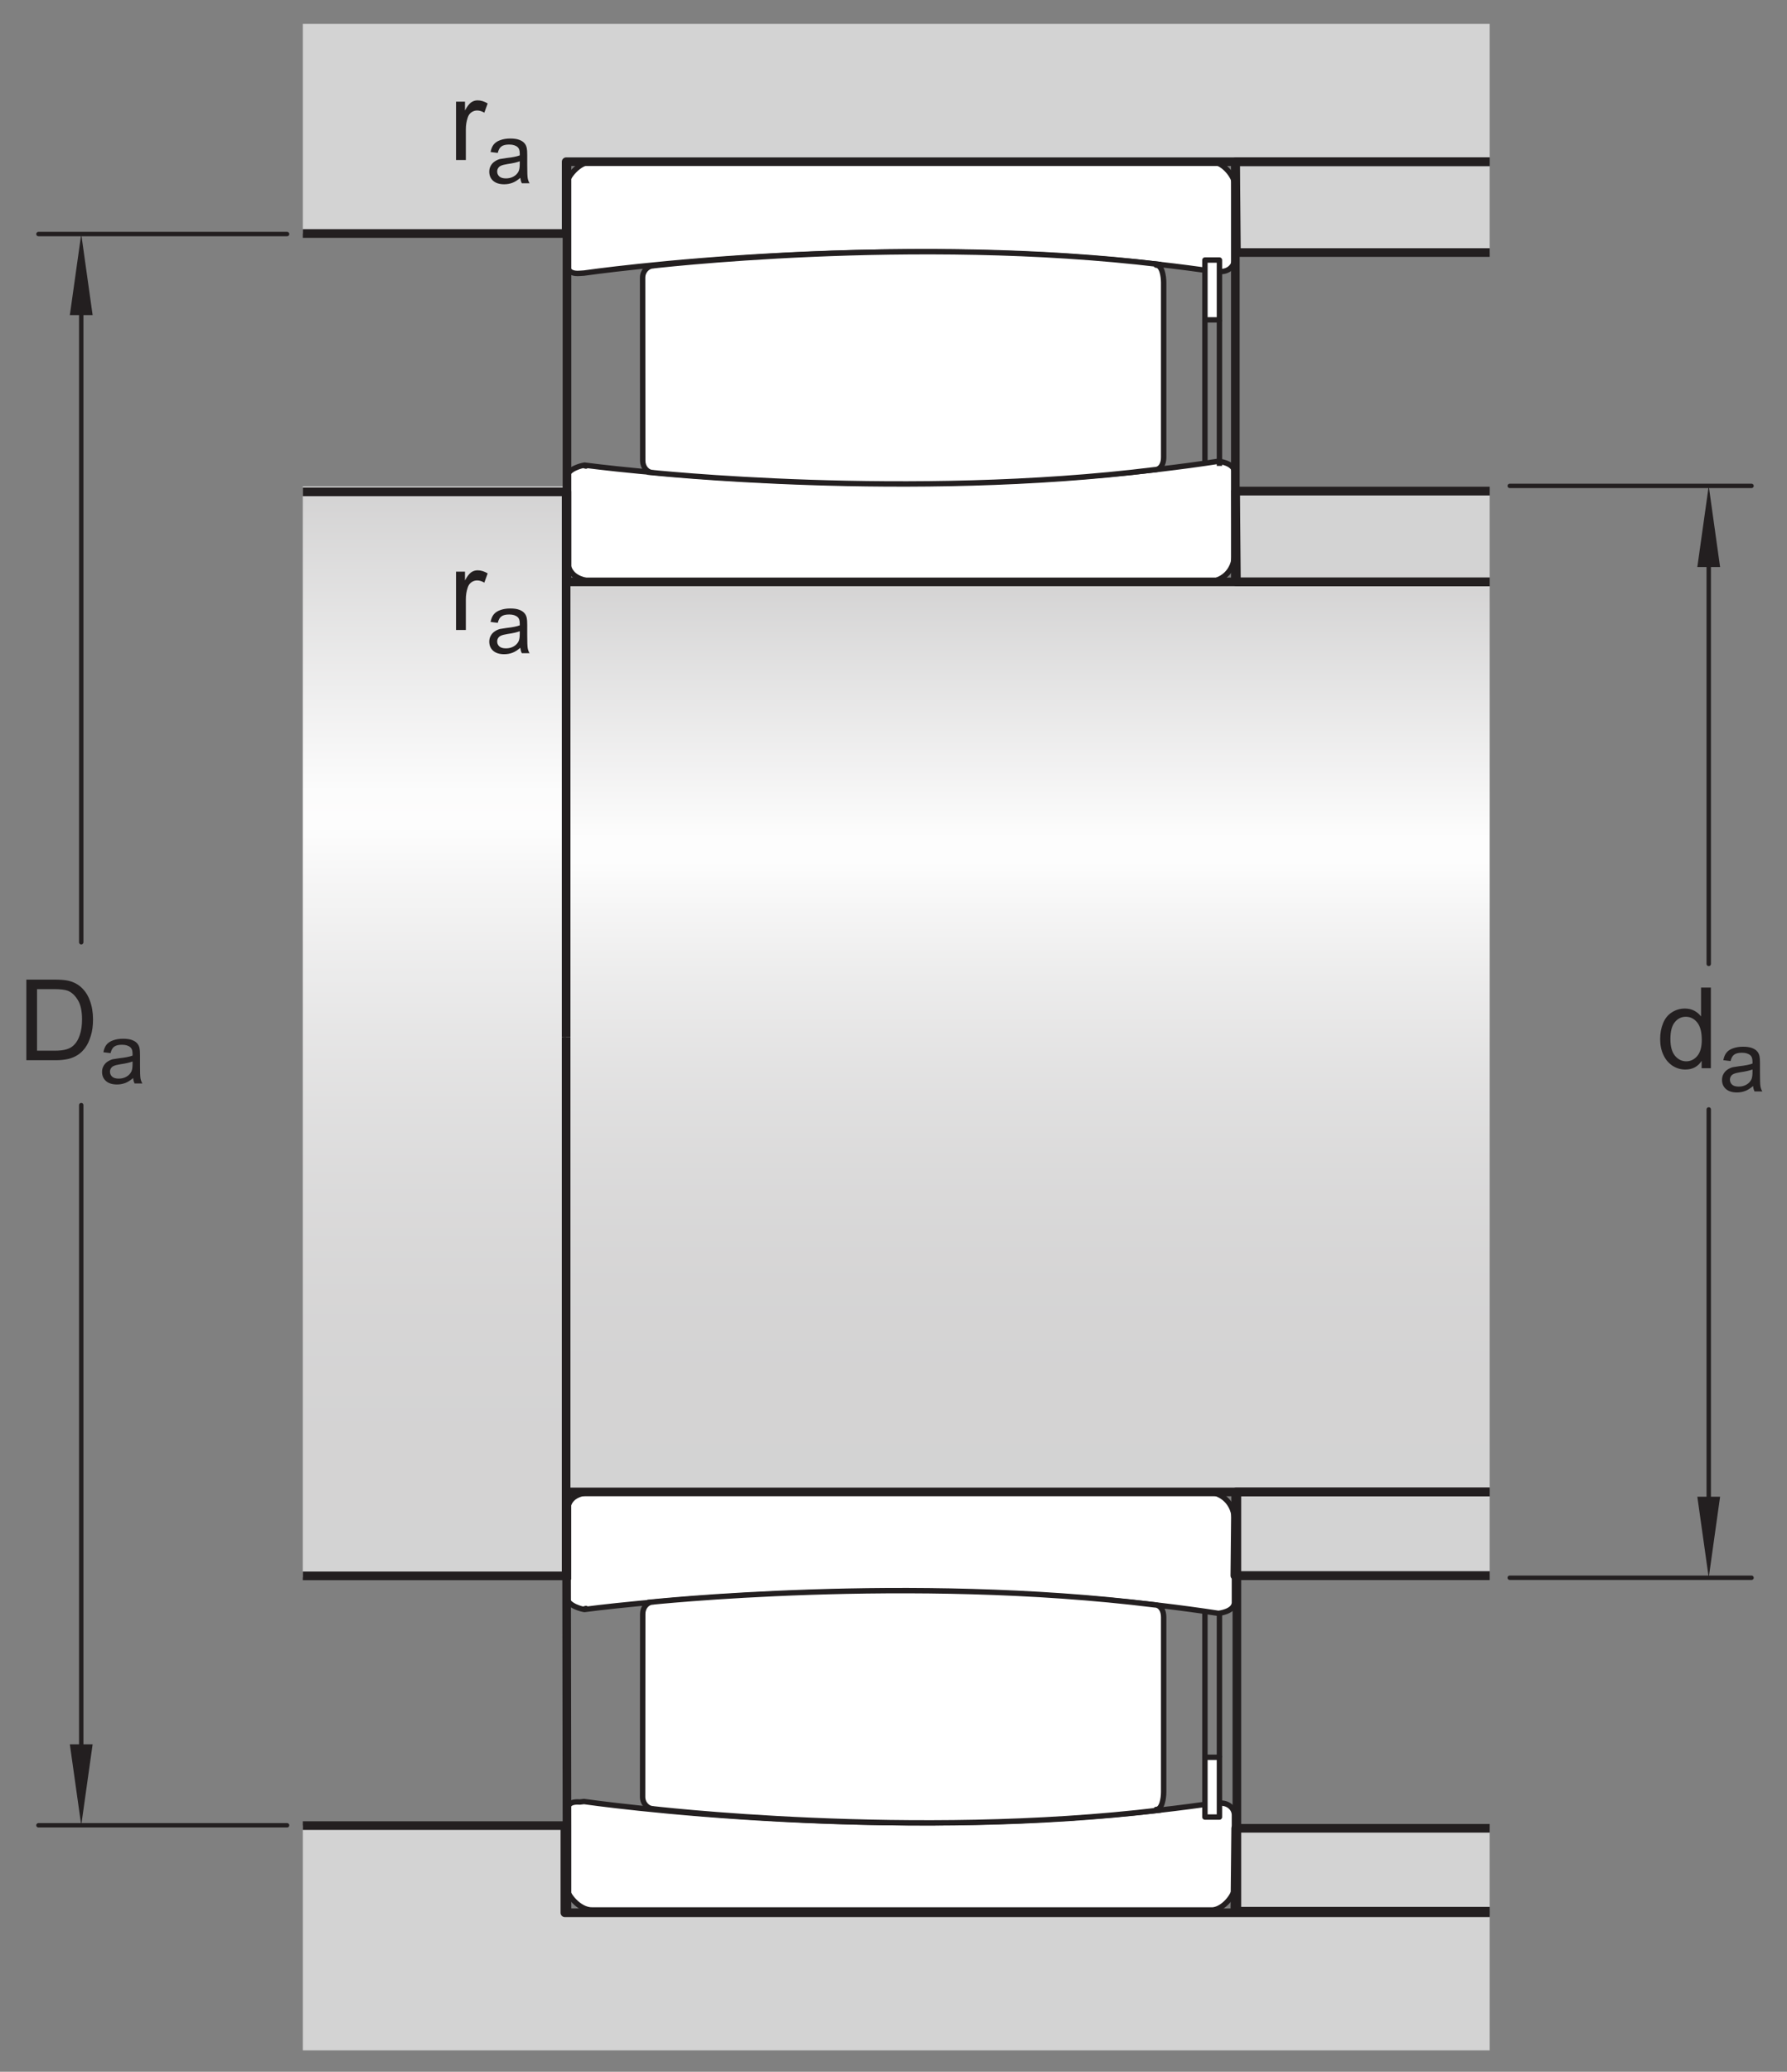 <?xml version="1.0" encoding="UTF-8"?>
<svg xmlns="http://www.w3.org/2000/svg" xmlns:xlink="http://www.w3.org/1999/xlink" width="190.5pt" height="220.8pt" viewBox="0 0 190.5 220.8" version="1.1">
<rect x="0" y="0" width="190.5" height="220.8" fill="#808080" stroke="none"/>
<defs>
<g>
<symbol overflow="visible" id="glyph0-0">
<path style="stroke:none;" d="M 1.5 0 L 1.5 -7.5 L 7.5 -7.5 L 7.5 0 Z M 1.688 -0.188 L 7.312 -0.188 L 7.312 -7.312 L 1.688 -7.312 Z M 1.688 -0.188 "/>
</symbol>
<symbol overflow="visible" id="glyph0-1">
<path style="stroke:none;" d="M 0.922 0 L 0.922 -8.594 L 3.891 -8.594 C 4.555 -8.594 5.066 -8.551 5.422 -8.469 C 5.91 -8.352 6.328 -8.148 6.672 -7.859 C 7.129 -7.473 7.469 -6.977 7.688 -6.375 C 7.914 -5.781 8.031 -5.102 8.031 -4.344 C 8.031 -3.688 7.953 -3.109 7.797 -2.609 C 7.648 -2.109 7.457 -1.691 7.219 -1.359 C 6.977 -1.023 6.711 -0.766 6.422 -0.578 C 6.141 -0.391 5.801 -0.242 5.406 -0.141 C 5.008 -0.047 4.551 0 4.031 0 Z M 2.062 -1.016 L 3.891 -1.016 C 4.461 -1.016 4.91 -1.066 5.234 -1.172 C 5.555 -1.273 5.812 -1.426 6 -1.625 C 6.27 -1.883 6.477 -2.242 6.625 -2.703 C 6.781 -3.16 6.859 -3.711 6.859 -4.359 C 6.859 -5.254 6.707 -5.941 6.406 -6.422 C 6.113 -6.91 5.758 -7.238 5.344 -7.406 C 5.031 -7.52 4.539 -7.578 3.875 -7.578 L 2.062 -7.578 Z M 2.062 -1.016 "/>
</symbol>
<symbol overflow="visible" id="glyph0-2">
<path style="stroke:none;" d="M 4.828 0 L 4.828 -0.781 C 4.43 -0.164 3.852 0.141 3.094 0.141 C 2.594 0.141 2.133 0.004 1.719 -0.266 C 1.301 -0.547 0.977 -0.93 0.75 -1.422 C 0.52 -1.91 0.406 -2.473 0.406 -3.109 C 0.406 -3.723 0.508 -4.285 0.719 -4.797 C 0.926 -5.305 1.238 -5.691 1.656 -5.953 C 2.07 -6.223 2.535 -6.359 3.047 -6.359 C 3.422 -6.359 3.754 -6.281 4.047 -6.125 C 4.336 -5.969 4.578 -5.766 4.766 -5.516 L 4.766 -8.594 L 5.812 -8.594 L 5.812 0 Z M 1.5 -3.109 C 1.5 -2.305 1.664 -1.707 2 -1.312 C 2.332 -0.926 2.727 -0.734 3.188 -0.734 C 3.645 -0.734 4.035 -0.922 4.359 -1.297 C 4.68 -1.672 4.844 -2.242 4.844 -3.016 C 4.844 -3.867 4.676 -4.492 4.344 -4.891 C 4.02 -5.285 3.617 -5.484 3.141 -5.484 C 2.672 -5.484 2.281 -5.289 1.969 -4.906 C 1.656 -4.531 1.5 -3.93 1.5 -3.109 Z M 1.5 -3.109 "/>
</symbol>
<symbol overflow="visible" id="glyph0-3">
<path style="stroke:none;" d="M 0.781 0 L 0.781 -6.219 L 1.734 -6.219 L 1.734 -5.281 C 1.973 -5.719 2.191 -6.004 2.391 -6.141 C 2.598 -6.285 2.828 -6.359 3.078 -6.359 C 3.43 -6.359 3.789 -6.25 4.156 -6.031 L 3.797 -5.047 C 3.535 -5.203 3.281 -5.281 3.031 -5.281 C 2.789 -5.281 2.578 -5.207 2.391 -5.062 C 2.211 -4.926 2.086 -4.734 2.016 -4.484 C 1.891 -4.109 1.828 -3.703 1.828 -3.266 L 1.828 0 Z M 0.781 0 "/>
</symbol>
<symbol overflow="visible" id="glyph1-0">
<path style="stroke:none;" d="M 1.125 0 L 1.125 -5.625 L 5.625 -5.625 L 5.625 0 Z M 1.266 -0.141 L 5.484 -0.141 L 5.484 -5.484 L 1.266 -5.484 Z M 1.266 -0.141 "/>
</symbol>
<symbol overflow="visible" id="glyph1-1">
<path style="stroke:none;" d="M 3.641 -0.578 C 3.348 -0.328 3.066 -0.148 2.797 -0.047 C 2.523 0.055 2.234 0.109 1.922 0.109 C 1.41 0.109 1.016 -0.016 0.734 -0.266 C 0.461 -0.516 0.328 -0.836 0.328 -1.234 C 0.328 -1.461 0.379 -1.672 0.484 -1.859 C 0.586 -2.047 0.723 -2.195 0.891 -2.312 C 1.055 -2.426 1.242 -2.516 1.453 -2.578 C 1.609 -2.609 1.844 -2.645 2.156 -2.688 C 2.801 -2.758 3.273 -2.852 3.578 -2.969 C 3.578 -3.07 3.578 -3.141 3.578 -3.172 C 3.578 -3.492 3.504 -3.719 3.359 -3.844 C 3.148 -4.031 2.848 -4.125 2.453 -4.125 C 2.078 -4.125 1.801 -4.055 1.625 -3.922 C 1.445 -3.797 1.316 -3.566 1.234 -3.234 L 0.469 -3.328 C 0.531 -3.66 0.641 -3.926 0.797 -4.125 C 0.961 -4.332 1.195 -4.488 1.5 -4.594 C 1.812 -4.707 2.164 -4.766 2.562 -4.766 C 2.969 -4.766 3.289 -4.719 3.531 -4.625 C 3.781 -4.531 3.961 -4.41 4.078 -4.266 C 4.203 -4.129 4.285 -3.953 4.328 -3.734 C 4.359 -3.598 4.375 -3.359 4.375 -3.016 L 4.375 -1.953 C 4.375 -1.223 4.391 -0.758 4.422 -0.562 C 4.453 -0.363 4.52 -0.176 4.625 0 L 3.797 0 C 3.711 -0.164 3.66 -0.359 3.641 -0.578 Z M 3.578 -2.344 C 3.285 -2.227 2.852 -2.129 2.281 -2.047 C 1.957 -1.992 1.727 -1.938 1.594 -1.875 C 1.457 -1.82 1.352 -1.738 1.281 -1.625 C 1.207 -1.508 1.172 -1.383 1.172 -1.25 C 1.172 -1.039 1.25 -0.863 1.406 -0.719 C 1.562 -0.582 1.797 -0.516 2.109 -0.516 C 2.41 -0.516 2.68 -0.582 2.922 -0.719 C 3.16 -0.852 3.336 -1.035 3.453 -1.266 C 3.535 -1.441 3.578 -1.703 3.578 -2.047 Z M 3.578 -2.344 "/>
</symbol>
</g>
<clipPath id="clip1">
  <path d="M 32.277 51.84 L 60.016 51.84 L 60.016 168.117 L 32.277 168.117 Z M 32.277 51.84 "/>
</clipPath>
<linearGradient id="linear0" gradientUnits="userSpaceOnUse" x1="0.003" y1="0" x2="0.998" y2="0" gradientTransform="matrix(0,116.882,-116.882,0,46.148,51.514)">
<stop offset="0" style="stop-color:rgb(82.907%,82.596%,82.674%);stop-opacity:1;"/>
<stop offset="0.004" style="stop-color:rgb(83.131%,82.825%,82.901%);stop-opacity:1;"/>
<stop offset="0.008" style="stop-color:rgb(83.354%,83.051%,83.125%);stop-opacity:1;"/>
<stop offset="0.012" style="stop-color:rgb(83.577%,83.278%,83.353%);stop-opacity:1;"/>
<stop offset="0.016" style="stop-color:rgb(83.801%,83.507%,83.58%);stop-opacity:1;"/>
<stop offset="0.02" style="stop-color:rgb(84.026%,83.734%,83.806%);stop-opacity:1;"/>
<stop offset="0.023" style="stop-color:rgb(84.247%,83.961%,84.032%);stop-opacity:1;"/>
<stop offset="0.027" style="stop-color:rgb(84.471%,84.189%,84.259%);stop-opacity:1;"/>
<stop offset="0.031" style="stop-color:rgb(84.695%,84.416%,84.486%);stop-opacity:1;"/>
<stop offset="0.035" style="stop-color:rgb(84.918%,84.645%,84.712%);stop-opacity:1;"/>
<stop offset="0.039" style="stop-color:rgb(85.143%,84.872%,84.94%);stop-opacity:1;"/>
<stop offset="0.043" style="stop-color:rgb(85.367%,85.1%,85.167%);stop-opacity:1;"/>
<stop offset="0.047" style="stop-color:rgb(85.59%,85.327%,85.391%);stop-opacity:1;"/>
<stop offset="0.051" style="stop-color:rgb(85.812%,85.555%,85.619%);stop-opacity:1;"/>
<stop offset="0.055" style="stop-color:rgb(86.037%,85.782%,85.846%);stop-opacity:1;"/>
<stop offset="0.059" style="stop-color:rgb(86.261%,86.011%,86.072%);stop-opacity:1;"/>
<stop offset="0.062" style="stop-color:rgb(86.482%,86.237%,86.298%);stop-opacity:1;"/>
<stop offset="0.066" style="stop-color:rgb(86.707%,86.464%,86.525%);stop-opacity:1;"/>
<stop offset="0.07" style="stop-color:rgb(86.931%,86.693%,86.751%);stop-opacity:1;"/>
<stop offset="0.074" style="stop-color:rgb(87.154%,86.92%,86.978%);stop-opacity:1;"/>
<stop offset="0.078" style="stop-color:rgb(87.376%,87.148%,87.204%);stop-opacity:1;"/>
<stop offset="0.082" style="stop-color:rgb(87.601%,87.375%,87.431%);stop-opacity:1;"/>
<stop offset="0.086" style="stop-color:rgb(87.823%,87.602%,87.657%);stop-opacity:1;"/>
<stop offset="0.09" style="stop-color:rgb(88.048%,87.831%,87.885%);stop-opacity:1;"/>
<stop offset="0.094" style="stop-color:rgb(88.271%,88.057%,88.11%);stop-opacity:1;"/>
<stop offset="0.098" style="stop-color:rgb(88.495%,88.284%,88.336%);stop-opacity:1;"/>
<stop offset="0.102" style="stop-color:rgb(88.718%,88.513%,88.564%);stop-opacity:1;"/>
<stop offset="0.105" style="stop-color:rgb(88.942%,88.741%,88.791%);stop-opacity:1;"/>
<stop offset="0.109" style="stop-color:rgb(89.165%,88.968%,89.017%);stop-opacity:1;"/>
<stop offset="0.113" style="stop-color:rgb(89.389%,89.197%,89.244%);stop-opacity:1;"/>
<stop offset="0.117" style="stop-color:rgb(89.612%,89.423%,89.47%);stop-opacity:1;"/>
<stop offset="0.121" style="stop-color:rgb(89.836%,89.65%,89.696%);stop-opacity:1;"/>
<stop offset="0.125" style="stop-color:rgb(90.059%,89.879%,89.923%);stop-opacity:1;"/>
<stop offset="0.129" style="stop-color:rgb(90.283%,90.106%,90.15%);stop-opacity:1;"/>
<stop offset="0.133" style="stop-color:rgb(90.506%,90.332%,90.376%);stop-opacity:1;"/>
<stop offset="0.137" style="stop-color:rgb(90.729%,90.561%,90.602%);stop-opacity:1;"/>
<stop offset="0.141" style="stop-color:rgb(90.953%,90.788%,90.829%);stop-opacity:1;"/>
<stop offset="0.145" style="stop-color:rgb(91.177%,91.016%,91.057%);stop-opacity:1;"/>
<stop offset="0.148" style="stop-color:rgb(91.399%,91.243%,91.281%);stop-opacity:1;"/>
<stop offset="0.152" style="stop-color:rgb(91.623%,91.47%,91.508%);stop-opacity:1;"/>
<stop offset="0.156" style="stop-color:rgb(91.847%,91.699%,91.736%);stop-opacity:1;"/>
<stop offset="0.16" style="stop-color:rgb(92.07%,91.927%,91.962%);stop-opacity:1;"/>
<stop offset="0.164" style="stop-color:rgb(92.293%,92.152%,92.188%);stop-opacity:1;"/>
<stop offset="0.168" style="stop-color:rgb(92.517%,92.381%,92.415%);stop-opacity:1;"/>
<stop offset="0.172" style="stop-color:rgb(92.741%,92.609%,92.642%);stop-opacity:1;"/>
<stop offset="0.176" style="stop-color:rgb(92.964%,92.836%,92.868%);stop-opacity:1;"/>
<stop offset="0.18" style="stop-color:rgb(93.188%,93.065%,93.095%);stop-opacity:1;"/>
<stop offset="0.184" style="stop-color:rgb(93.413%,93.292%,93.323%);stop-opacity:1;"/>
<stop offset="0.188" style="stop-color:rgb(93.634%,93.518%,93.547%);stop-opacity:1;"/>
<stop offset="0.191" style="stop-color:rgb(93.858%,93.747%,93.774%);stop-opacity:1;"/>
<stop offset="0.195" style="stop-color:rgb(94.083%,93.974%,94.002%);stop-opacity:1;"/>
<stop offset="0.199" style="stop-color:rgb(94.305%,94.202%,94.228%);stop-opacity:1;"/>
<stop offset="0.203" style="stop-color:rgb(94.528%,94.429%,94.453%);stop-opacity:1;"/>
<stop offset="0.207" style="stop-color:rgb(94.753%,94.656%,94.681%);stop-opacity:1;"/>
<stop offset="0.211" style="stop-color:rgb(94.975%,94.885%,94.907%);stop-opacity:1;"/>
<stop offset="0.215" style="stop-color:rgb(95.2%,95.113%,95.134%);stop-opacity:1;"/>
<stop offset="0.219" style="stop-color:rgb(95.422%,95.338%,95.36%);stop-opacity:1;"/>
<stop offset="0.223" style="stop-color:rgb(95.647%,95.567%,95.587%);stop-opacity:1;"/>
<stop offset="0.227" style="stop-color:rgb(95.869%,95.795%,95.813%);stop-opacity:1;"/>
<stop offset="0.23" style="stop-color:rgb(96.094%,96.022%,96.04%);stop-opacity:1;"/>
<stop offset="0.234" style="stop-color:rgb(96.317%,96.249%,96.266%);stop-opacity:1;"/>
<stop offset="0.238" style="stop-color:rgb(96.539%,96.477%,96.492%);stop-opacity:1;"/>
<stop offset="0.242" style="stop-color:rgb(96.764%,96.704%,96.719%);stop-opacity:1;"/>
<stop offset="0.246" style="stop-color:rgb(96.988%,96.933%,96.947%);stop-opacity:1;"/>
<stop offset="0.25" style="stop-color:rgb(97.211%,97.16%,97.173%);stop-opacity:1;"/>
<stop offset="0.254" style="stop-color:rgb(97.435%,97.388%,97.4%);stop-opacity:1;"/>
<stop offset="0.258" style="stop-color:rgb(97.658%,97.615%,97.626%);stop-opacity:1;"/>
<stop offset="0.262" style="stop-color:rgb(97.881%,97.842%,97.852%);stop-opacity:1;"/>
<stop offset="0.266" style="stop-color:rgb(98.105%,98.07%,98.079%);stop-opacity:1;"/>
<stop offset="0.27" style="stop-color:rgb(98.329%,98.299%,98.306%);stop-opacity:1;"/>
<stop offset="0.273" style="stop-color:rgb(98.552%,98.524%,98.532%);stop-opacity:1;"/>
<stop offset="0.277" style="stop-color:rgb(98.775%,98.753%,98.758%);stop-opacity:1;"/>
<stop offset="0.281" style="stop-color:rgb(98.999%,98.981%,98.985%);stop-opacity:1;"/>
<stop offset="0.312" style="stop-color:rgb(99.08%,99.063%,99.068%);stop-opacity:1;"/>
<stop offset="0.316" style="stop-color:rgb(98.929%,98.909%,98.915%);stop-opacity:1;"/>
<stop offset="0.32" style="stop-color:rgb(98.695%,98.672%,98.679%);stop-opacity:1;"/>
<stop offset="0.324" style="stop-color:rgb(98.466%,98.439%,98.447%);stop-opacity:1;"/>
<stop offset="0.328" style="stop-color:rgb(98.238%,98.206%,98.213%);stop-opacity:1;"/>
<stop offset="0.332" style="stop-color:rgb(98.015%,97.978%,97.987%);stop-opacity:1;"/>
<stop offset="0.336" style="stop-color:rgb(97.789%,97.749%,97.758%);stop-opacity:1;"/>
<stop offset="0.34" style="stop-color:rgb(97.569%,97.525%,97.536%);stop-opacity:1;"/>
<stop offset="0.344" style="stop-color:rgb(97.348%,97.299%,97.311%);stop-opacity:1;"/>
<stop offset="0.348" style="stop-color:rgb(97.131%,97.078%,97.092%);stop-opacity:1;"/>
<stop offset="0.352" style="stop-color:rgb(96.913%,96.858%,96.872%);stop-opacity:1;"/>
<stop offset="0.355" style="stop-color:rgb(96.701%,96.642%,96.657%);stop-opacity:1;"/>
<stop offset="0.359" style="stop-color:rgb(96.489%,96.425%,96.44%);stop-opacity:1;"/>
<stop offset="0.363" style="stop-color:rgb(96.28%,96.213%,96.23%);stop-opacity:1;"/>
<stop offset="0.367" style="stop-color:rgb(96.071%,95.999%,96.017%);stop-opacity:1;"/>
<stop offset="0.371" style="stop-color:rgb(95.866%,95.79%,95.81%);stop-opacity:1;"/>
<stop offset="0.375" style="stop-color:rgb(95.66%,95.581%,95.601%);stop-opacity:1;"/>
<stop offset="0.379" style="stop-color:rgb(95.459%,95.377%,95.396%);stop-opacity:1;"/>
<stop offset="0.383" style="stop-color:rgb(95.258%,95.172%,95.193%);stop-opacity:1;"/>
<stop offset="0.387" style="stop-color:rgb(95.062%,94.972%,94.994%);stop-opacity:1;"/>
<stop offset="0.391" style="stop-color:rgb(94.864%,94.771%,94.794%);stop-opacity:1;"/>
<stop offset="0.395" style="stop-color:rgb(94.67%,94.574%,94.598%);stop-opacity:1;"/>
<stop offset="0.398" style="stop-color:rgb(94.476%,94.377%,94.402%);stop-opacity:1;"/>
<stop offset="0.402" style="stop-color:rgb(94.287%,94.183%,94.209%);stop-opacity:1;"/>
<stop offset="0.406" style="stop-color:rgb(94.096%,93.99%,94.016%);stop-opacity:1;"/>
<stop offset="0.41" style="stop-color:rgb(93.912%,93.8%,93.828%);stop-opacity:1;"/>
<stop offset="0.414" style="stop-color:rgb(93.726%,93.611%,93.64%);stop-opacity:1;"/>
<stop offset="0.418" style="stop-color:rgb(93.544%,93.427%,93.456%);stop-opacity:1;"/>
<stop offset="0.422" style="stop-color:rgb(93.361%,93.24%,93.269%);stop-opacity:1;"/>
<stop offset="0.426" style="stop-color:rgb(93.182%,93.059%,93.089%);stop-opacity:1;"/>
<stop offset="0.43" style="stop-color:rgb(93.004%,92.877%,92.908%);stop-opacity:1;"/>
<stop offset="0.434" style="stop-color:rgb(92.828%,92.699%,92.731%);stop-opacity:1;"/>
<stop offset="0.438" style="stop-color:rgb(92.654%,92.52%,92.554%);stop-opacity:1;"/>
<stop offset="0.441" style="stop-color:rgb(92.482%,92.346%,92.38%);stop-opacity:1;"/>
<stop offset="0.445" style="stop-color:rgb(92.311%,92.172%,92.206%);stop-opacity:1;"/>
<stop offset="0.453" style="stop-color:rgb(92.145%,92.001%,92.036%);stop-opacity:1;"/>
<stop offset="0.461" style="stop-color:rgb(91.812%,91.664%,91.701%);stop-opacity:1;"/>
<stop offset="0.469" style="stop-color:rgb(91.487%,91.333%,91.371%);stop-opacity:1;"/>
<stop offset="0.477" style="stop-color:rgb(91.17%,91.01%,91.049%);stop-opacity:1;"/>
<stop offset="0.484" style="stop-color:rgb(90.862%,90.695%,90.736%);stop-opacity:1;"/>
<stop offset="0.492" style="stop-color:rgb(90.556%,90.385%,90.428%);stop-opacity:1;"/>
<stop offset="0.5" style="stop-color:rgb(90.26%,90.083%,90.128%);stop-opacity:1;"/>
<stop offset="0.508" style="stop-color:rgb(89.97%,89.789%,89.835%);stop-opacity:1;"/>
<stop offset="0.516" style="stop-color:rgb(89.688%,89.5%,89.548%);stop-opacity:1;"/>
<stop offset="0.523" style="stop-color:rgb(89.413%,89.22%,89.268%);stop-opacity:1;"/>
<stop offset="0.531" style="stop-color:rgb(89.145%,88.947%,88.995%);stop-opacity:1;"/>
<stop offset="0.539" style="stop-color:rgb(88.882%,88.68%,88.73%);stop-opacity:1;"/>
<stop offset="0.547" style="stop-color:rgb(88.626%,88.419%,88.47%);stop-opacity:1;"/>
<stop offset="0.555" style="stop-color:rgb(88.377%,88.165%,88.219%);stop-opacity:1;"/>
<stop offset="0.562" style="stop-color:rgb(88.133%,87.918%,87.971%);stop-opacity:1;"/>
<stop offset="0.57" style="stop-color:rgb(87.898%,87.677%,87.732%);stop-opacity:1;"/>
<stop offset="0.578" style="stop-color:rgb(87.668%,87.444%,87.498%);stop-opacity:1;"/>
<stop offset="0.586" style="stop-color:rgb(87.444%,87.215%,87.273%);stop-opacity:1;"/>
<stop offset="0.594" style="stop-color:rgb(87.227%,86.993%,87.051%);stop-opacity:1;"/>
<stop offset="0.602" style="stop-color:rgb(87.016%,86.78%,86.838%);stop-opacity:1;"/>
<stop offset="0.609" style="stop-color:rgb(86.81%,86.571%,86.63%);stop-opacity:1;"/>
<stop offset="0.617" style="stop-color:rgb(86.612%,86.368%,86.429%);stop-opacity:1;"/>
<stop offset="0.625" style="stop-color:rgb(86.418%,86.171%,86.232%);stop-opacity:1;"/>
<stop offset="0.633" style="stop-color:rgb(86.232%,85.98%,86.043%);stop-opacity:1;"/>
<stop offset="0.641" style="stop-color:rgb(86.05%,85.797%,85.86%);stop-opacity:1;"/>
<stop offset="0.648" style="stop-color:rgb(85.876%,85.619%,85.683%);stop-opacity:1;"/>
<stop offset="0.656" style="stop-color:rgb(85.706%,85.446%,85.51%);stop-opacity:1;"/>
<stop offset="0.672" style="stop-color:rgb(85.464%,85.199%,85.265%);stop-opacity:1;"/>
<stop offset="0.688" style="stop-color:rgb(85.158%,84.888%,84.955%);stop-opacity:1;"/>
<stop offset="0.703" style="stop-color:rgb(84.874%,84.599%,84.666%);stop-opacity:1;"/>
<stop offset="0.719" style="stop-color:rgb(84.612%,84.332%,84.401%);stop-opacity:1;"/>
<stop offset="0.734" style="stop-color:rgb(84.37%,84.085%,84.157%);stop-opacity:1;"/>
<stop offset="0.75" style="stop-color:rgb(84.148%,83.859%,83.931%);stop-opacity:1;"/>
<stop offset="0.766" style="stop-color:rgb(83.945%,83.653%,83.725%);stop-opacity:1;"/>
<stop offset="0.781" style="stop-color:rgb(83.762%,83.466%,83.54%);stop-opacity:1;"/>
<stop offset="0.812" style="stop-color:rgb(83.527%,83.226%,83.301%);stop-opacity:1;"/>
<stop offset="0.844" style="stop-color:rgb(83.263%,82.959%,83.034%);stop-opacity:1;"/>
<stop offset="0.875" style="stop-color:rgb(83.061%,82.753%,82.829%);stop-opacity:1;"/>
<stop offset="1" style="stop-color:rgb(82.861%,82.55%,82.626%);stop-opacity:1;"/>
</linearGradient>
<clipPath id="clip2">
  <path d="M 60.352 61.984 L 158.805 61.984 L 158.805 158.84 L 60.352 158.84 Z M 60.352 61.984 "/>
</clipPath>
<linearGradient id="linear1" gradientUnits="userSpaceOnUse" x1="0.003" y1="0" x2="1" y2="0" gradientTransform="matrix(0,97.109,-97.109,0,109.578,61.712)">
<stop offset="0" style="stop-color:rgb(82.906%,82.594%,82.672%);stop-opacity:1;"/>
<stop offset="0.004" style="stop-color:rgb(83.131%,82.825%,82.901%);stop-opacity:1;"/>
<stop offset="0.008" style="stop-color:rgb(83.356%,83.052%,83.127%);stop-opacity:1;"/>
<stop offset="0.012" style="stop-color:rgb(83.578%,83.279%,83.354%);stop-opacity:1;"/>
<stop offset="0.016" style="stop-color:rgb(83.803%,83.508%,83.582%);stop-opacity:1;"/>
<stop offset="0.02" style="stop-color:rgb(84.027%,83.737%,83.809%);stop-opacity:1;"/>
<stop offset="0.023" style="stop-color:rgb(84.251%,83.965%,84.036%);stop-opacity:1;"/>
<stop offset="0.027" style="stop-color:rgb(84.476%,84.193%,84.264%);stop-opacity:1;"/>
<stop offset="0.031" style="stop-color:rgb(84.698%,84.421%,84.489%);stop-opacity:1;"/>
<stop offset="0.035" style="stop-color:rgb(84.924%,84.65%,84.718%);stop-opacity:1;"/>
<stop offset="0.039" style="stop-color:rgb(85.149%,84.877%,84.944%);stop-opacity:1;"/>
<stop offset="0.043" style="stop-color:rgb(85.371%,85.106%,85.172%);stop-opacity:1;"/>
<stop offset="0.047" style="stop-color:rgb(85.596%,85.333%,85.399%);stop-opacity:1;"/>
<stop offset="0.051" style="stop-color:rgb(85.818%,85.561%,85.625%);stop-opacity:1;"/>
<stop offset="0.055" style="stop-color:rgb(86.043%,85.789%,85.852%);stop-opacity:1;"/>
<stop offset="0.059" style="stop-color:rgb(86.269%,86.018%,86.081%);stop-opacity:1;"/>
<stop offset="0.062" style="stop-color:rgb(86.491%,86.246%,86.307%);stop-opacity:1;"/>
<stop offset="0.066" style="stop-color:rgb(86.716%,86.475%,86.534%);stop-opacity:1;"/>
<stop offset="0.07" style="stop-color:rgb(86.94%,86.702%,86.761%);stop-opacity:1;"/>
<stop offset="0.074" style="stop-color:rgb(87.164%,86.931%,86.989%);stop-opacity:1;"/>
<stop offset="0.078" style="stop-color:rgb(87.389%,87.158%,87.216%);stop-opacity:1;"/>
<stop offset="0.082" style="stop-color:rgb(87.611%,87.387%,87.442%);stop-opacity:1;"/>
<stop offset="0.086" style="stop-color:rgb(87.836%,87.614%,87.669%);stop-opacity:1;"/>
<stop offset="0.09" style="stop-color:rgb(88.062%,87.843%,87.898%);stop-opacity:1;"/>
<stop offset="0.094" style="stop-color:rgb(88.284%,88.072%,88.124%);stop-opacity:1;"/>
<stop offset="0.098" style="stop-color:rgb(88.509%,88.3%,88.351%);stop-opacity:1;"/>
<stop offset="0.102" style="stop-color:rgb(88.733%,88.527%,88.579%);stop-opacity:1;"/>
<stop offset="0.105" style="stop-color:rgb(88.956%,88.756%,88.805%);stop-opacity:1;"/>
<stop offset="0.109" style="stop-color:rgb(89.18%,88.983%,89.032%);stop-opacity:1;"/>
<stop offset="0.113" style="stop-color:rgb(89.404%,89.212%,89.261%);stop-opacity:1;"/>
<stop offset="0.117" style="stop-color:rgb(89.629%,89.439%,89.487%);stop-opacity:1;"/>
<stop offset="0.121" style="stop-color:rgb(89.853%,89.668%,89.714%);stop-opacity:1;"/>
<stop offset="0.125" style="stop-color:rgb(90.076%,89.896%,89.941%);stop-opacity:1;"/>
<stop offset="0.129" style="stop-color:rgb(90.302%,90.125%,90.169%);stop-opacity:1;"/>
<stop offset="0.133" style="stop-color:rgb(90.526%,90.353%,90.396%);stop-opacity:1;"/>
<stop offset="0.137" style="stop-color:rgb(90.749%,90.581%,90.622%);stop-opacity:1;"/>
<stop offset="0.141" style="stop-color:rgb(90.973%,90.808%,90.849%);stop-opacity:1;"/>
<stop offset="0.145" style="stop-color:rgb(91.197%,91.039%,91.078%);stop-opacity:1;"/>
<stop offset="0.148" style="stop-color:rgb(91.422%,91.266%,91.304%);stop-opacity:1;"/>
<stop offset="0.152" style="stop-color:rgb(91.646%,91.493%,91.531%);stop-opacity:1;"/>
<stop offset="0.156" style="stop-color:rgb(91.869%,91.722%,91.759%);stop-opacity:1;"/>
<stop offset="0.16" style="stop-color:rgb(92.094%,91.951%,91.986%);stop-opacity:1;"/>
<stop offset="0.164" style="stop-color:rgb(92.319%,92.178%,92.213%);stop-opacity:1;"/>
<stop offset="0.168" style="stop-color:rgb(92.542%,92.406%,92.439%);stop-opacity:1;"/>
<stop offset="0.172" style="stop-color:rgb(92.766%,92.635%,92.667%);stop-opacity:1;"/>
<stop offset="0.176" style="stop-color:rgb(92.99%,92.862%,92.894%);stop-opacity:1;"/>
<stop offset="0.18" style="stop-color:rgb(93.213%,93.089%,93.12%);stop-opacity:1;"/>
<stop offset="0.184" style="stop-color:rgb(93.439%,93.32%,93.349%);stop-opacity:1;"/>
<stop offset="0.188" style="stop-color:rgb(93.661%,93.547%,93.576%);stop-opacity:1;"/>
<stop offset="0.191" style="stop-color:rgb(93.886%,93.774%,93.802%);stop-opacity:1;"/>
<stop offset="0.195" style="stop-color:rgb(94.11%,94.003%,94.029%);stop-opacity:1;"/>
<stop offset="0.199" style="stop-color:rgb(94.334%,94.232%,94.258%);stop-opacity:1;"/>
<stop offset="0.203" style="stop-color:rgb(94.559%,94.46%,94.484%);stop-opacity:1;"/>
<stop offset="0.207" style="stop-color:rgb(94.783%,94.687%,94.711%);stop-opacity:1;"/>
<stop offset="0.211" style="stop-color:rgb(95.006%,94.916%,94.939%);stop-opacity:1;"/>
<stop offset="0.215" style="stop-color:rgb(95.232%,95.145%,95.166%);stop-opacity:1;"/>
<stop offset="0.219" style="stop-color:rgb(95.454%,95.372%,95.393%);stop-opacity:1;"/>
<stop offset="0.223" style="stop-color:rgb(95.679%,95.601%,95.619%);stop-opacity:1;"/>
<stop offset="0.227" style="stop-color:rgb(95.903%,95.828%,95.847%);stop-opacity:1;"/>
<stop offset="0.23" style="stop-color:rgb(96.127%,96.057%,96.075%);stop-opacity:1;"/>
<stop offset="0.234" style="stop-color:rgb(96.352%,96.284%,96.301%);stop-opacity:1;"/>
<stop offset="0.238" style="stop-color:rgb(96.576%,96.513%,96.529%);stop-opacity:1;"/>
<stop offset="0.242" style="stop-color:rgb(96.799%,96.741%,96.756%);stop-opacity:1;"/>
<stop offset="0.246" style="stop-color:rgb(97.023%,96.968%,96.982%);stop-opacity:1;"/>
<stop offset="0.25" style="stop-color:rgb(97.247%,97.197%,97.209%);stop-opacity:1;"/>
<stop offset="0.254" style="stop-color:rgb(97.472%,97.426%,97.437%);stop-opacity:1;"/>
<stop offset="0.258" style="stop-color:rgb(97.696%,97.653%,97.664%);stop-opacity:1;"/>
<stop offset="0.262" style="stop-color:rgb(97.919%,97.882%,97.891%);stop-opacity:1;"/>
<stop offset="0.266" style="stop-color:rgb(98.143%,98.109%,98.117%);stop-opacity:1;"/>
<stop offset="0.27" style="stop-color:rgb(98.369%,98.338%,98.346%);stop-opacity:1;"/>
<stop offset="0.273" style="stop-color:rgb(98.592%,98.566%,98.573%);stop-opacity:1;"/>
<stop offset="0.277" style="stop-color:rgb(98.816%,98.795%,98.799%);stop-opacity:1;"/>
<stop offset="0.281" style="stop-color:rgb(99.04%,99.022%,99.026%);stop-opacity:1;"/>
<stop offset="0.312" style="stop-color:rgb(99.077%,99.06%,99.063%);stop-opacity:1;"/>
<stop offset="0.316" style="stop-color:rgb(98.88%,98.86%,98.865%);stop-opacity:1;"/>
<stop offset="0.32" style="stop-color:rgb(98.648%,98.622%,98.628%);stop-opacity:1;"/>
<stop offset="0.324" style="stop-color:rgb(98.418%,98.39%,98.396%);stop-opacity:1;"/>
<stop offset="0.328" style="stop-color:rgb(98.189%,98.157%,98.164%);stop-opacity:1;"/>
<stop offset="0.332" style="stop-color:rgb(97.966%,97.928%,97.937%);stop-opacity:1;"/>
<stop offset="0.336" style="stop-color:rgb(97.74%,97.699%,97.71%);stop-opacity:1;"/>
<stop offset="0.34" style="stop-color:rgb(97.519%,97.475%,97.485%);stop-opacity:1;"/>
<stop offset="0.344" style="stop-color:rgb(97.298%,97.249%,97.261%);stop-opacity:1;"/>
<stop offset="0.348" style="stop-color:rgb(97.083%,97.029%,97.043%);stop-opacity:1;"/>
<stop offset="0.352" style="stop-color:rgb(96.864%,96.808%,96.822%);stop-opacity:1;"/>
<stop offset="0.355" style="stop-color:rgb(96.652%,96.591%,96.606%);stop-opacity:1;"/>
<stop offset="0.359" style="stop-color:rgb(96.439%,96.373%,96.39%);stop-opacity:1;"/>
<stop offset="0.363" style="stop-color:rgb(96.231%,96.162%,96.179%);stop-opacity:1;"/>
<stop offset="0.367" style="stop-color:rgb(96.021%,95.949%,95.967%);stop-opacity:1;"/>
<stop offset="0.371" style="stop-color:rgb(95.816%,95.74%,95.758%);stop-opacity:1;"/>
<stop offset="0.375" style="stop-color:rgb(95.61%,95.531%,95.551%);stop-opacity:1;"/>
<stop offset="0.379" style="stop-color:rgb(95.409%,95.326%,95.346%);stop-opacity:1;"/>
<stop offset="0.383" style="stop-color:rgb(95.207%,95.12%,95.142%);stop-opacity:1;"/>
<stop offset="0.387" style="stop-color:rgb(95.01%,94.919%,94.942%);stop-opacity:1;"/>
<stop offset="0.391" style="stop-color:rgb(94.812%,94.719%,94.742%);stop-opacity:1;"/>
<stop offset="0.395" style="stop-color:rgb(94.62%,94.521%,94.545%);stop-opacity:1;"/>
<stop offset="0.398" style="stop-color:rgb(94.426%,94.324%,94.35%);stop-opacity:1;"/>
<stop offset="0.402" style="stop-color:rgb(94.237%,94.131%,94.157%);stop-opacity:1;"/>
<stop offset="0.406" style="stop-color:rgb(94.046%,93.938%,93.965%);stop-opacity:1;"/>
<stop offset="0.41" style="stop-color:rgb(93.861%,93.75%,93.777%);stop-opacity:1;"/>
<stop offset="0.414" style="stop-color:rgb(93.675%,93.561%,93.588%);stop-opacity:1;"/>
<stop offset="0.418" style="stop-color:rgb(93.494%,93.375%,93.405%);stop-opacity:1;"/>
<stop offset="0.422" style="stop-color:rgb(93.311%,93.188%,93.219%);stop-opacity:1;"/>
<stop offset="0.426" style="stop-color:rgb(93.134%,93.008%,93.039%);stop-opacity:1;"/>
<stop offset="0.43" style="stop-color:rgb(92.953%,92.825%,92.857%);stop-opacity:1;"/>
<stop offset="0.434" style="stop-color:rgb(92.78%,92.647%,92.68%);stop-opacity:1;"/>
<stop offset="0.438" style="stop-color:rgb(92.604%,92.47%,92.503%);stop-opacity:1;"/>
<stop offset="0.441" style="stop-color:rgb(92.433%,92.294%,92.329%);stop-opacity:1;"/>
<stop offset="0.445" style="stop-color:rgb(92.262%,92.12%,92.155%);stop-opacity:1;"/>
<stop offset="0.453" style="stop-color:rgb(92.094%,91.951%,91.986%);stop-opacity:1;"/>
<stop offset="0.461" style="stop-color:rgb(91.763%,91.614%,91.652%);stop-opacity:1;"/>
<stop offset="0.469" style="stop-color:rgb(91.438%,91.283%,91.322%);stop-opacity:1;"/>
<stop offset="0.477" style="stop-color:rgb(91.121%,90.961%,91%);stop-opacity:1;"/>
<stop offset="0.484" style="stop-color:rgb(90.813%,90.645%,90.686%);stop-opacity:1;"/>
<stop offset="0.492" style="stop-color:rgb(90.509%,90.337%,90.379%);stop-opacity:1;"/>
<stop offset="0.5" style="stop-color:rgb(90.213%,90.034%,90.079%);stop-opacity:1;"/>
<stop offset="0.508" style="stop-color:rgb(89.923%,89.74%,89.786%);stop-opacity:1;"/>
<stop offset="0.516" style="stop-color:rgb(89.642%,89.453%,89.5%);stop-opacity:1;"/>
<stop offset="0.523" style="stop-color:rgb(89.366%,89.174%,89.221%);stop-opacity:1;"/>
<stop offset="0.531" style="stop-color:rgb(89.098%,88.899%,88.95%);stop-opacity:1;"/>
<stop offset="0.539" style="stop-color:rgb(88.837%,88.634%,88.684%);stop-opacity:1;"/>
<stop offset="0.547" style="stop-color:rgb(88.58%,88.373%,88.425%);stop-opacity:1;"/>
<stop offset="0.555" style="stop-color:rgb(88.332%,88.12%,88.173%);stop-opacity:1;"/>
<stop offset="0.562" style="stop-color:rgb(88.091%,87.874%,87.927%);stop-opacity:1;"/>
<stop offset="0.57" style="stop-color:rgb(87.854%,87.633%,87.688%);stop-opacity:1;"/>
<stop offset="0.578" style="stop-color:rgb(87.624%,87.399%,87.454%);stop-opacity:1;"/>
<stop offset="0.586" style="stop-color:rgb(87.401%,87.172%,87.23%);stop-opacity:1;"/>
<stop offset="0.594" style="stop-color:rgb(87.184%,86.951%,87.009%);stop-opacity:1;"/>
<stop offset="0.602" style="stop-color:rgb(86.975%,86.739%,86.797%);stop-opacity:1;"/>
<stop offset="0.609" style="stop-color:rgb(86.771%,86.53%,86.591%);stop-opacity:1;"/>
<stop offset="0.617" style="stop-color:rgb(86.572%,86.328%,86.389%);stop-opacity:1;"/>
<stop offset="0.625" style="stop-color:rgb(86.38%,86.133%,86.194%);stop-opacity:1;"/>
<stop offset="0.633" style="stop-color:rgb(86.194%,85.942%,86.005%);stop-opacity:1;"/>
<stop offset="0.641" style="stop-color:rgb(86.012%,85.759%,85.822%);stop-opacity:1;"/>
<stop offset="0.648" style="stop-color:rgb(85.838%,85.582%,85.646%);stop-opacity:1;"/>
<stop offset="0.656" style="stop-color:rgb(85.669%,85.408%,85.474%);stop-opacity:1;"/>
<stop offset="0.672" style="stop-color:rgb(85.429%,85.164%,85.231%);stop-opacity:1;"/>
<stop offset="0.688" style="stop-color:rgb(85.126%,84.854%,84.923%);stop-opacity:1;"/>
<stop offset="0.703" style="stop-color:rgb(84.842%,84.567%,84.636%);stop-opacity:1;"/>
<stop offset="0.719" style="stop-color:rgb(84.583%,84.302%,84.37%);stop-opacity:1;"/>
<stop offset="0.734" style="stop-color:rgb(84.343%,84.058%,84.128%);stop-opacity:1;"/>
<stop offset="0.75" style="stop-color:rgb(84.122%,83.832%,83.904%);stop-opacity:1;"/>
<stop offset="0.766" style="stop-color:rgb(83.92%,83.629%,83.701%);stop-opacity:1;"/>
<stop offset="0.781" style="stop-color:rgb(83.739%,83.444%,83.517%);stop-opacity:1;"/>
<stop offset="0.812" style="stop-color:rgb(83.507%,83.206%,83.281%);stop-opacity:1;"/>
<stop offset="0.844" style="stop-color:rgb(83.247%,82.942%,83.018%);stop-opacity:1;"/>
<stop offset="0.875" style="stop-color:rgb(83.049%,82.741%,82.817%);stop-opacity:1;"/>
<stop offset="1" style="stop-color:rgb(82.857%,82.544%,82.622%);stop-opacity:1;"/>
</linearGradient>
</defs>
<g id="surface1">
<path style=" stroke:none;fill-rule:nonzero;fill:rgb(100%,100%,100%);fill-opacity:1;" d="M 129.793 28.992 C 96.809 24.074 62.254 29.105 62.254 29.105 L 61.812 29.133 C 60.438 29.246 60.402 28.402 60.402 27.703 L 60.402 19.625 C 60.402 18.922 61.727 17.199 63.137 17.238 L 129.277 17.238 C 130.477 17.34 131.594 18.852 131.594 19.555 L 131.594 27.664 C 131.594 28.367 130.961 28.938 130.184 28.938 "/>
<path style="fill:none;stroke-width:5.75;stroke-linecap:butt;stroke-linejoin:round;stroke:rgb(13.73%,12.16%,12.549%);stroke-opacity:1;stroke-miterlimit:4;" d="M 1297.93 1918.078 C 968.086 1967.258 622.539 1916.945 622.539 1916.945 L 618.125 1916.672 C 604.375 1915.539 604.023 1923.977 604.023 1930.969 L 604.023 2011.75 C 604.023 2018.781 617.266 2036.008 631.367 2035.617 L 1292.773 2035.617 C 1304.766 2034.602 1315.938 2019.484 1315.938 2012.453 L 1315.938 1931.359 C 1315.938 1924.328 1309.609 1918.625 1301.836 1918.625 Z M 1297.93 1918.078 " transform="matrix(0.1,0,0,-0.1,0,220.8)"/>
<path style=" stroke:none;fill-rule:nonzero;fill:rgb(100%,100%,100%);fill-opacity:1;" d="M 62.297 49.57 C 62.297 49.57 96.703 54.234 129.891 49.16 C 129.891 49.16 131.539 49.316 131.594 50.281 L 131.594 59.047 C 131.605 60.848 130.262 62.113 128.379 62.016 L 64.219 62.016 C 60.719 62.031 60.414 60.621 60.402 58.816 L 60.402 50.852 L 60.402 50.902 C 60.441 49.938 62.172 49.598 62.172 49.598 L 62.461 49.676 "/>
<path style="fill:none;stroke-width:5.75;stroke-linecap:butt;stroke-linejoin:round;stroke:rgb(13.73%,12.16%,12.549%);stroke-opacity:1;stroke-miterlimit:4;" d="M 622.969 1712.297 C 622.969 1712.297 967.031 1665.656 1298.906 1716.398 C 1298.906 1716.398 1315.391 1714.836 1315.938 1705.188 L 1315.938 1617.531 C 1316.055 1599.523 1302.617 1586.867 1283.789 1587.844 L 642.188 1587.844 C 607.188 1587.688 604.141 1601.789 604.023 1619.836 L 604.023 1699.484 L 604.023 1698.977 C 604.414 1708.625 621.719 1712.023 621.719 1712.023 L 624.609 1711.242 Z M 622.969 1712.297 " transform="matrix(0.1,0,0,-0.1,0,220.8)"/>
<path style=" stroke:none;fill-rule:nonzero;fill:rgb(100%,100%,100%);fill-opacity:1;" d="M 68.516 49.105 C 68.52 49.809 69.004 50.379 69.629 50.371 L 69.113 50.328 C 69.113 50.328 96.98 53.316 123.102 50.059 C 123.727 50.055 124.055 49.449 124.051 48.746 L 124.051 30.121 C 124.047 29.422 123.871 28.254 123.246 28.258 L 123.66 28.188 C 97.336 25.012 69.133 28.379 69.133 28.379 L 69.648 28.328 C 69.027 28.336 68.496 28.906 68.504 29.609 "/>
<path style="fill:none;stroke-width:5.75;stroke-linecap:butt;stroke-linejoin:round;stroke:rgb(13.73%,12.16%,12.549%);stroke-opacity:1;stroke-miterlimit:4;" d="M 685.156 1716.945 C 685.195 1709.914 690.039 1704.211 696.289 1704.289 L 691.133 1704.719 C 691.133 1704.719 969.805 1674.836 1231.016 1707.414 C 1237.266 1707.453 1240.547 1713.508 1240.508 1720.539 L 1240.508 1906.789 C 1240.469 1913.781 1238.711 1925.461 1232.461 1925.422 L 1236.602 1926.125 C 973.359 1957.883 691.328 1924.211 691.328 1924.211 L 696.484 1924.719 C 690.273 1924.641 684.961 1918.938 685.039 1911.906 Z M 685.156 1716.945 " transform="matrix(0.1,0,0,-0.1,0,220.8)"/>
<path style=" stroke:none;fill-rule:nonzero;fill:rgb(100%,100%,100%);fill-opacity:1;" d="M 129.793 192.113 C 96.809 197.031 62.254 192 62.254 192 L 61.812 192.055 C 60.438 191.945 60.402 192.703 60.402 193.402 L 60.402 201.172 C 60.402 201.875 61.727 203.598 63.137 203.559 L 129.277 203.559 C 130.477 203.457 131.594 201.945 131.594 201.242 L 131.594 193.441 C 131.594 192.734 130.961 192.172 130.184 192.172 "/>
<path style="fill:none;stroke-width:5.75;stroke-linecap:butt;stroke-linejoin:round;stroke:rgb(13.73%,12.16%,12.549%);stroke-opacity:1;stroke-miterlimit:4;" d="M 1297.93 286.867 C 968.086 237.688 622.539 288 622.539 288 L 618.125 287.453 C 604.375 288.547 604.023 280.969 604.023 273.977 L 604.023 196.281 C 604.023 189.25 617.266 172.023 631.367 172.414 L 1292.773 172.414 C 1304.766 173.43 1315.938 188.547 1315.938 195.578 L 1315.938 273.586 C 1315.938 280.656 1309.609 286.281 1301.836 286.281 Z M 1297.93 286.867 " transform="matrix(0.1,0,0,-0.1,0,220.8)"/>
<path style=" stroke:none;fill-rule:nonzero;fill:rgb(100%,100%,100%);fill-opacity:1;" d="M 62.297 171.535 C 62.297 171.535 96.703 166.871 129.891 171.945 C 129.891 171.945 131.539 171.789 131.594 170.82 L 131.594 162.059 C 131.605 160.254 130.262 158.906 128.379 159.004 L 63.508 159.004 C 60.457 159.086 60.414 160.41 60.402 162.215 L 60.402 170.254 L 60.402 170.203 C 60.441 171.168 62.172 171.512 62.172 171.512 L 62.461 171.426 "/>
<path style="fill:none;stroke-width:5.75;stroke-linecap:butt;stroke-linejoin:round;stroke:rgb(13.73%,12.16%,12.549%);stroke-opacity:1;stroke-miterlimit:4;" d="M 622.969 492.648 C 622.969 492.648 967.031 539.289 1298.906 488.547 C 1298.906 488.547 1315.391 490.109 1315.938 499.797 L 1315.938 587.414 C 1316.055 605.461 1302.617 618.938 1283.789 617.961 L 635.078 617.961 C 604.57 617.141 604.141 603.898 604.023 585.852 L 604.023 505.461 L 604.023 505.969 C 604.414 496.32 621.719 492.883 621.719 492.883 L 624.609 493.742 Z M 622.969 492.648 " transform="matrix(0.1,0,0,-0.1,0,220.8)"/>
<path style=" stroke:none;fill-rule:nonzero;fill:rgb(100%,100%,100%);fill-opacity:1;" d="M 68.516 172 C 68.52 171.297 69.004 170.727 69.629 170.734 L 69.113 170.777 C 69.113 170.777 96.98 167.789 123.102 171.043 C 123.727 171.051 124.055 171.656 124.051 172.355 L 124.051 190.98 C 124.047 191.688 123.871 192.852 123.246 192.848 L 123.66 192.914 C 97.336 196.09 69.133 192.727 69.133 192.727 L 69.648 192.777 C 69.027 192.773 68.496 192.199 68.504 191.496 "/>
<path style="fill:none;stroke-width:5.75;stroke-linecap:butt;stroke-linejoin:round;stroke:rgb(13.73%,12.16%,12.549%);stroke-opacity:1;stroke-miterlimit:4;" d="M 685.156 488 C 685.195 495.031 690.039 500.734 696.289 500.656 L 691.133 500.227 C 691.133 500.227 969.805 530.109 1231.016 497.57 C 1237.266 497.492 1240.547 491.438 1240.508 484.445 L 1240.508 298.195 C 1240.469 291.125 1238.711 279.484 1232.461 279.523 L 1236.602 278.859 C 973.359 247.102 691.328 280.734 691.328 280.734 L 696.484 280.227 C 690.273 280.266 684.961 286.008 685.039 293.039 Z M 685.156 488 " transform="matrix(0.1,0,0,-0.1,0,220.8)"/>
<g clip-path="url(#clip1)" clip-rule="nonzero">
<path style=" stroke:none;fill-rule:nonzero;fill:url(#linear0);" d="M 60.016 51.84 L 32.277 51.84 L 32.277 168.117 L 60.016 168.117 Z M 60.016 51.84 "/>
</g>
<g clip-path="url(#clip2)" clip-rule="nonzero">
<path style=" stroke:none;fill-rule:nonzero;fill:url(#linear1);" d="M 158.805 61.984 L 60.352 61.984 L 60.352 158.84 L 158.805 158.84 Z M 158.805 61.984 "/>
</g>
<path style="fill:none;stroke-width:9.21;stroke-linecap:butt;stroke-linejoin:round;stroke:rgb(13.73%,12.16%,12.549%);stroke-opacity:1;stroke-miterlimit:1;" d="M 603.516 617.961 L 603.516 1102.531 " transform="matrix(0.1,0,0,-0.1,0,220.8)"/>
<path style="fill:none;stroke-width:9.21;stroke-linecap:butt;stroke-linejoin:round;stroke:rgb(13.73%,12.16%,12.549%);stroke-opacity:1;stroke-miterlimit:1;" d="M 603.516 1587.844 L 603.516 1102.531 " transform="matrix(0.1,0,0,-0.1,0,220.8)"/>
<path style=" stroke:none;fill-rule:nonzero;fill:rgb(82.751%,82.437%,82.515%);fill-opacity:1;" d="M 32.281 24.891 L 60.219 24.887 L 60.219 17.234 L 158.805 17.234 L 158.805 2.547 L 32.281 2.547 "/>
<path style=" stroke:none;fill-rule:nonzero;fill:rgb(82.751%,82.437%,82.515%);fill-opacity:1;" d="M 32.281 194.559 L 60.219 194.566 L 60.219 203.859 L 158.805 203.859 L 158.805 218.523 L 32.281 218.523 "/>
<path style="fill-rule:nonzero;fill:rgb(82.751%,82.437%,82.515%);fill-opacity:1;stroke-width:9.19;stroke-linecap:butt;stroke-linejoin:round;stroke:rgb(13.73%,12.16%,12.549%);stroke-opacity:1;stroke-miterlimit:1;" d="M 1588.047 528.742 L 1316.367 528.742 L 1317.266 617.961 L 1588.047 617.961 " transform="matrix(0.1,0,0,-0.1,0,220.8)"/>
<path style="fill-rule:nonzero;fill:rgb(82.751%,82.437%,82.515%);fill-opacity:1;stroke-width:9.19;stroke-linecap:butt;stroke-linejoin:round;stroke:rgb(13.73%,12.16%,12.549%);stroke-opacity:1;stroke-miterlimit:1;" d="M 1588.047 1684.562 L 1317.188 1684.562 L 1318.086 1587.844 L 1588.047 1587.844 " transform="matrix(0.1,0,0,-0.1,0,220.8)"/>
<path style="fill:none;stroke-width:9.21;stroke-linecap:butt;stroke-linejoin:round;stroke:rgb(13.73%,12.16%,12.549%);stroke-opacity:1;stroke-miterlimit:1;" d="M 322.812 528.469 L 603.516 528.469 L 603.516 617.961 L 1588.047 617.961 " transform="matrix(0.1,0,0,-0.1,0,220.8)"/>
<path style="fill:none;stroke-width:9.21;stroke-linecap:butt;stroke-linejoin:round;stroke:rgb(13.73%,12.16%,12.549%);stroke-opacity:1;stroke-miterlimit:1;" d="M 1588.047 2035.656 L 603.555 2035.656 L 603.555 1959.133 L 322.812 1959.133 " transform="matrix(0.1,0,0,-0.1,0,220.8)"/>
<path style="fill:none;stroke-width:9.21;stroke-linecap:butt;stroke-linejoin:round;stroke:rgb(13.73%,12.16%,12.549%);stroke-opacity:1;stroke-miterlimit:1;" d="M 1316.367 528.742 L 1588.047 528.742 " transform="matrix(0.1,0,0,-0.1,0,220.8)"/>
<path style="fill-rule:nonzero;fill:rgb(82.751%,82.437%,82.515%);fill-opacity:1;stroke-width:9.19;stroke-linecap:butt;stroke-linejoin:round;stroke:rgb(13.73%,12.16%,12.549%);stroke-opacity:1;stroke-miterlimit:1;" d="M 1588.047 170.93 L 1316.367 170.93 L 1317.266 259.445 L 1588.047 259.445 " transform="matrix(0.1,0,0,-0.1,0,220.8)"/>
<path style="fill:none;stroke-width:9.21;stroke-linecap:butt;stroke-linejoin:round;stroke:rgb(13.73%,12.16%,12.549%);stroke-opacity:1;stroke-miterlimit:1;" d="M 1316.367 170.93 L 1588.047 170.93 " transform="matrix(0.1,0,0,-0.1,0,220.8)"/>
<path style="fill:none;stroke-width:9.21;stroke-linecap:butt;stroke-linejoin:round;stroke:rgb(13.73%,12.16%,12.549%);stroke-opacity:1;stroke-miterlimit:1;" d="M 1317.188 1684.562 L 1588.047 1684.562 " transform="matrix(0.1,0,0,-0.1,0,220.8)"/>
<path style="fill-rule:nonzero;fill:rgb(82.751%,82.437%,82.515%);fill-opacity:1;stroke-width:9.19;stroke-linecap:butt;stroke-linejoin:round;stroke:rgb(13.73%,12.16%,12.549%);stroke-opacity:1;stroke-miterlimit:1;" d="M 1588.047 2035.617 L 1317.188 2035.617 L 1318.086 1938.82 L 1588.047 1938.82 " transform="matrix(0.1,0,0,-0.1,0,220.8)"/>
<path style="fill:none;stroke-width:9.21;stroke-linecap:butt;stroke-linejoin:round;stroke:rgb(13.73%,12.16%,12.549%);stroke-opacity:1;stroke-miterlimit:1;" d="M 1317.188 2035.617 L 1588.047 2035.617 " transform="matrix(0.1,0,0,-0.1,0,220.8)"/>
<path style="fill:none;stroke-width:9.21;stroke-linecap:butt;stroke-linejoin:round;stroke:rgb(13.73%,12.16%,12.549%);stroke-opacity:1;stroke-miterlimit:1;" d="M 604.336 524.562 L 604.336 617.961 " transform="matrix(0.1,0,0,-0.1,0,220.8)"/>
<path style="fill:none;stroke-width:9.21;stroke-linecap:butt;stroke-linejoin:round;stroke:rgb(13.73%,12.16%,12.549%);stroke-opacity:1;stroke-miterlimit:1;" d="M 604.336 1684.602 L 604.336 1587.844 " transform="matrix(0.1,0,0,-0.1,0,220.8)"/>
<path style="fill:none;stroke-width:4.53;stroke-linecap:butt;stroke-linejoin:round;stroke:rgb(13.73%,12.16%,12.549%);stroke-opacity:1;stroke-miterlimit:1;" d="M 604.414 262.57 L 604.414 169.406 " transform="matrix(0.1,0,0,-0.1,0,220.8)"/>
<path style="fill:none;stroke-width:9.21;stroke-linecap:butt;stroke-linejoin:round;stroke:rgb(13.73%,12.16%,12.549%);stroke-opacity:1;stroke-miterlimit:1;" d="M 604.023 528.469 L 604.414 262.531 L 604.414 169.406 " transform="matrix(0.1,0,0,-0.1,0,220.8)"/>
<path style="fill:none;stroke-width:9.21;stroke-linecap:butt;stroke-linejoin:round;stroke:rgb(13.73%,12.16%,12.549%);stroke-opacity:1;stroke-miterlimit:1;" d="M 322.812 1683.781 L 603.516 1683.781 L 603.516 1587.844 L 1588.047 1587.844 " transform="matrix(0.1,0,0,-0.1,0,220.8)"/>
<path style="fill:none;stroke-width:9.21;stroke-linecap:butt;stroke-linejoin:round;stroke:rgb(13.73%,12.16%,12.549%);stroke-opacity:1;stroke-miterlimit:1;" d="M 1588.047 169.406 L 602.188 169.406 L 602.188 262.336 L 322.812 262.336 " transform="matrix(0.1,0,0,-0.1,0,220.8)"/>
<path style="fill:none;stroke-width:9.21;stroke-linecap:butt;stroke-linejoin:round;stroke:rgb(13.73%,12.16%,12.549%);stroke-opacity:1;stroke-miterlimit:1;" d="M 604.414 1594.484 L 604.414 2035.656 " transform="matrix(0.1,0,0,-0.1,0,220.8)"/>
<path style="fill:none;stroke-width:9.21;stroke-linecap:butt;stroke-linejoin:round;stroke:rgb(13.73%,12.16%,12.549%);stroke-opacity:1;stroke-miterlimit:1;" d="M 1316.914 2035.656 L 1316.914 1587.844 " transform="matrix(0.1,0,0,-0.1,0,220.8)"/>
<path style="fill:none;stroke-width:9.21;stroke-linecap:butt;stroke-linejoin:round;stroke:rgb(13.73%,12.16%,12.549%);stroke-opacity:1;stroke-miterlimit:1;" d="M 1318.555 173.156 L 1318.555 617.961 " transform="matrix(0.1,0,0,-0.1,0,220.8)"/>
<path style="fill-rule:nonzero;fill:rgb(100%,100%,100%);fill-opacity:1;stroke-width:5.75;stroke-linecap:butt;stroke-linejoin:round;stroke:rgb(13.73%,12.16%,12.549%);stroke-opacity:1;stroke-miterlimit:4;" d="M 1284.492 1867.102 L 1299.961 1867.102 L 1299.961 1930.852 L 1284.492 1930.852 Z M 1284.492 1867.102 " transform="matrix(0.1,0,0,-0.1,0,220.8)"/>
<path style="fill:none;stroke-width:5.75;stroke-linecap:butt;stroke-linejoin:round;stroke:rgb(13.73%,12.16%,12.549%);stroke-opacity:1;stroke-miterlimit:4;" d="M 1284.492 1867.102 L 1284.492 1713.078 " transform="matrix(0.1,0,0,-0.1,0,220.8)"/>
<path style="fill:none;stroke-width:5.75;stroke-linecap:butt;stroke-linejoin:round;stroke:rgb(13.73%,12.16%,12.549%);stroke-opacity:1;stroke-miterlimit:4;" d="M 1299.961 1867.102 L 1299.961 1711.438 " transform="matrix(0.1,0,0,-0.1,0,220.8)"/>
<path style="fill-rule:nonzero;fill:rgb(100%,100%,100%);fill-opacity:1;stroke-width:5.75;stroke-linecap:butt;stroke-linejoin:round;stroke:rgb(13.73%,12.16%,12.549%);stroke-opacity:1;stroke-miterlimit:4;" d="M 1284.492 271.438 L 1299.961 271.438 L 1299.961 335.148 L 1284.492 335.148 Z M 1284.492 271.438 " transform="matrix(0.1,0,0,-0.1,0,220.8)"/>
<path style="fill:none;stroke-width:5.75;stroke-linecap:butt;stroke-linejoin:round;stroke:rgb(13.73%,12.16%,12.549%);stroke-opacity:1;stroke-miterlimit:4;" d="M 1284.492 335.148 L 1284.492 489.211 " transform="matrix(0.1,0,0,-0.1,0,220.8)"/>
<path style="fill:none;stroke-width:5.75;stroke-linecap:butt;stroke-linejoin:round;stroke:rgb(13.73%,12.16%,12.549%);stroke-opacity:1;stroke-miterlimit:4;" d="M 1299.961 335.148 L 1299.961 490.852 " transform="matrix(0.1,0,0,-0.1,0,220.8)"/>
<path style="fill:none;stroke-width:4.68;stroke-linecap:round;stroke-linejoin:round;stroke:rgb(13.73%,12.16%,12.549%);stroke-opacity:1;stroke-miterlimit:1;" d="M 86.602 1030.188 L 86.602 322.492 " transform="matrix(0.1,0,0,-0.1,0,220.8)"/>
<path style="fill:none;stroke-width:4.68;stroke-linecap:round;stroke-linejoin:round;stroke:rgb(13.73%,12.16%,12.549%);stroke-opacity:1;stroke-miterlimit:1;" d="M 86.602 1927.102 L 86.602 1203.781 " transform="matrix(0.1,0,0,-0.1,0,220.8)"/>
<path style=" stroke:none;fill-rule:nonzero;fill:rgb(13.73%,12.16%,12.549%);fill-opacity:1;" d="M 7.445 33.586 L 8.66 24.945 L 9.875 33.586 "/>
<path style=" stroke:none;fill-rule:nonzero;fill:rgb(13.73%,12.16%,12.549%);fill-opacity:1;" d="M 9.875 185.902 L 8.66 194.539 L 7.445 185.902 "/>
<g style="fill:rgb(13.73%,12.16%,12.549%);fill-opacity:1;">
  <use xlink:href="#glyph0-1" x="1.886" y="112.997"/>
</g>
<g style="fill:rgb(13.73%,12.16%,12.549%);fill-opacity:1;">
  <use xlink:href="#glyph1-1" x="10.552" y="115.472"/>
</g>
<path style="fill:none;stroke-width:4.68;stroke-linecap:round;stroke-linejoin:round;stroke:rgb(13.73%,12.16%,12.549%);stroke-opacity:1;stroke-miterlimit:1;" d="M 306.055 1958.547 L 40.977 1958.547 " transform="matrix(0.1,0,0,-0.1,0,220.8)"/>
<path style="fill:none;stroke-width:4.68;stroke-linecap:round;stroke-linejoin:round;stroke:rgb(13.73%,12.16%,12.549%);stroke-opacity:1;stroke-miterlimit:1;" d="M 306.055 262.648 L 40.977 262.648 " transform="matrix(0.1,0,0,-0.1,0,220.8)"/>
<path style="fill:none;stroke-width:4.68;stroke-linecap:round;stroke-linejoin:round;stroke:rgb(13.73%,12.16%,12.549%);stroke-opacity:1;stroke-miterlimit:1;" d="M 1821.562 1025.578 L 1821.562 587.219 " transform="matrix(0.1,0,0,-0.1,0,220.8)"/>
<path style="fill:none;stroke-width:4.68;stroke-linecap:round;stroke-linejoin:round;stroke:rgb(13.73%,12.16%,12.549%);stroke-opacity:1;stroke-miterlimit:1;" d="M 1821.562 1647.688 L 1821.562 1180.695 " transform="matrix(0.1,0,0,-0.1,0,220.8)"/>
<path style=" stroke:none;fill-rule:nonzero;fill:rgb(13.73%,12.16%,12.549%);fill-opacity:1;" d="M 180.941 60.43 L 182.156 51.785 L 183.367 60.43 "/>
<path style=" stroke:none;fill-rule:nonzero;fill:rgb(13.73%,12.16%,12.549%);fill-opacity:1;" d="M 183.367 159.516 L 182.156 168.152 L 180.941 159.516 "/>
<g style="fill:rgb(13.73%,12.16%,12.549%);fill-opacity:1;">
  <use xlink:href="#glyph0-2" x="176.571" y="113.847"/>
</g>
<g style="fill:rgb(13.73%,12.16%,12.549%);fill-opacity:1;">
  <use xlink:href="#glyph1-1" x="183.244" y="116.322"/>
</g>
<path style="fill:none;stroke-width:4.68;stroke-linecap:round;stroke-linejoin:round;stroke:rgb(13.73%,12.16%,12.549%);stroke-opacity:1;stroke-miterlimit:1;" d="M 1609.414 1690.148 L 1867.188 1690.148 " transform="matrix(0.1,0,0,-0.1,0,220.8)"/>
<path style="fill:none;stroke-width:4.68;stroke-linecap:round;stroke-linejoin:round;stroke:rgb(13.73%,12.16%,12.549%);stroke-opacity:1;stroke-miterlimit:1;" d="M 1609.414 526.477 L 1867.188 526.477 " transform="matrix(0.1,0,0,-0.1,0,220.8)"/>
<g style="fill:rgb(13.73%,12.16%,12.549%);fill-opacity:1;">
  <use xlink:href="#glyph0-3" x="47.833" y="67.141"/>
</g>
<g style="fill:rgb(13.73%,12.16%,12.549%);fill-opacity:1;">
  <use xlink:href="#glyph1-1" x="51.829" y="69.616"/>
</g>
<g style="fill:rgb(13.73%,12.16%,12.549%);fill-opacity:1;">
  <use xlink:href="#glyph0-3" x="47.833" y="17.055"/>
</g>
<g style="fill:rgb(13.73%,12.16%,12.549%);fill-opacity:1;">
  <use xlink:href="#glyph1-1" x="51.829" y="19.53"/>
</g>
</g>
</svg>
